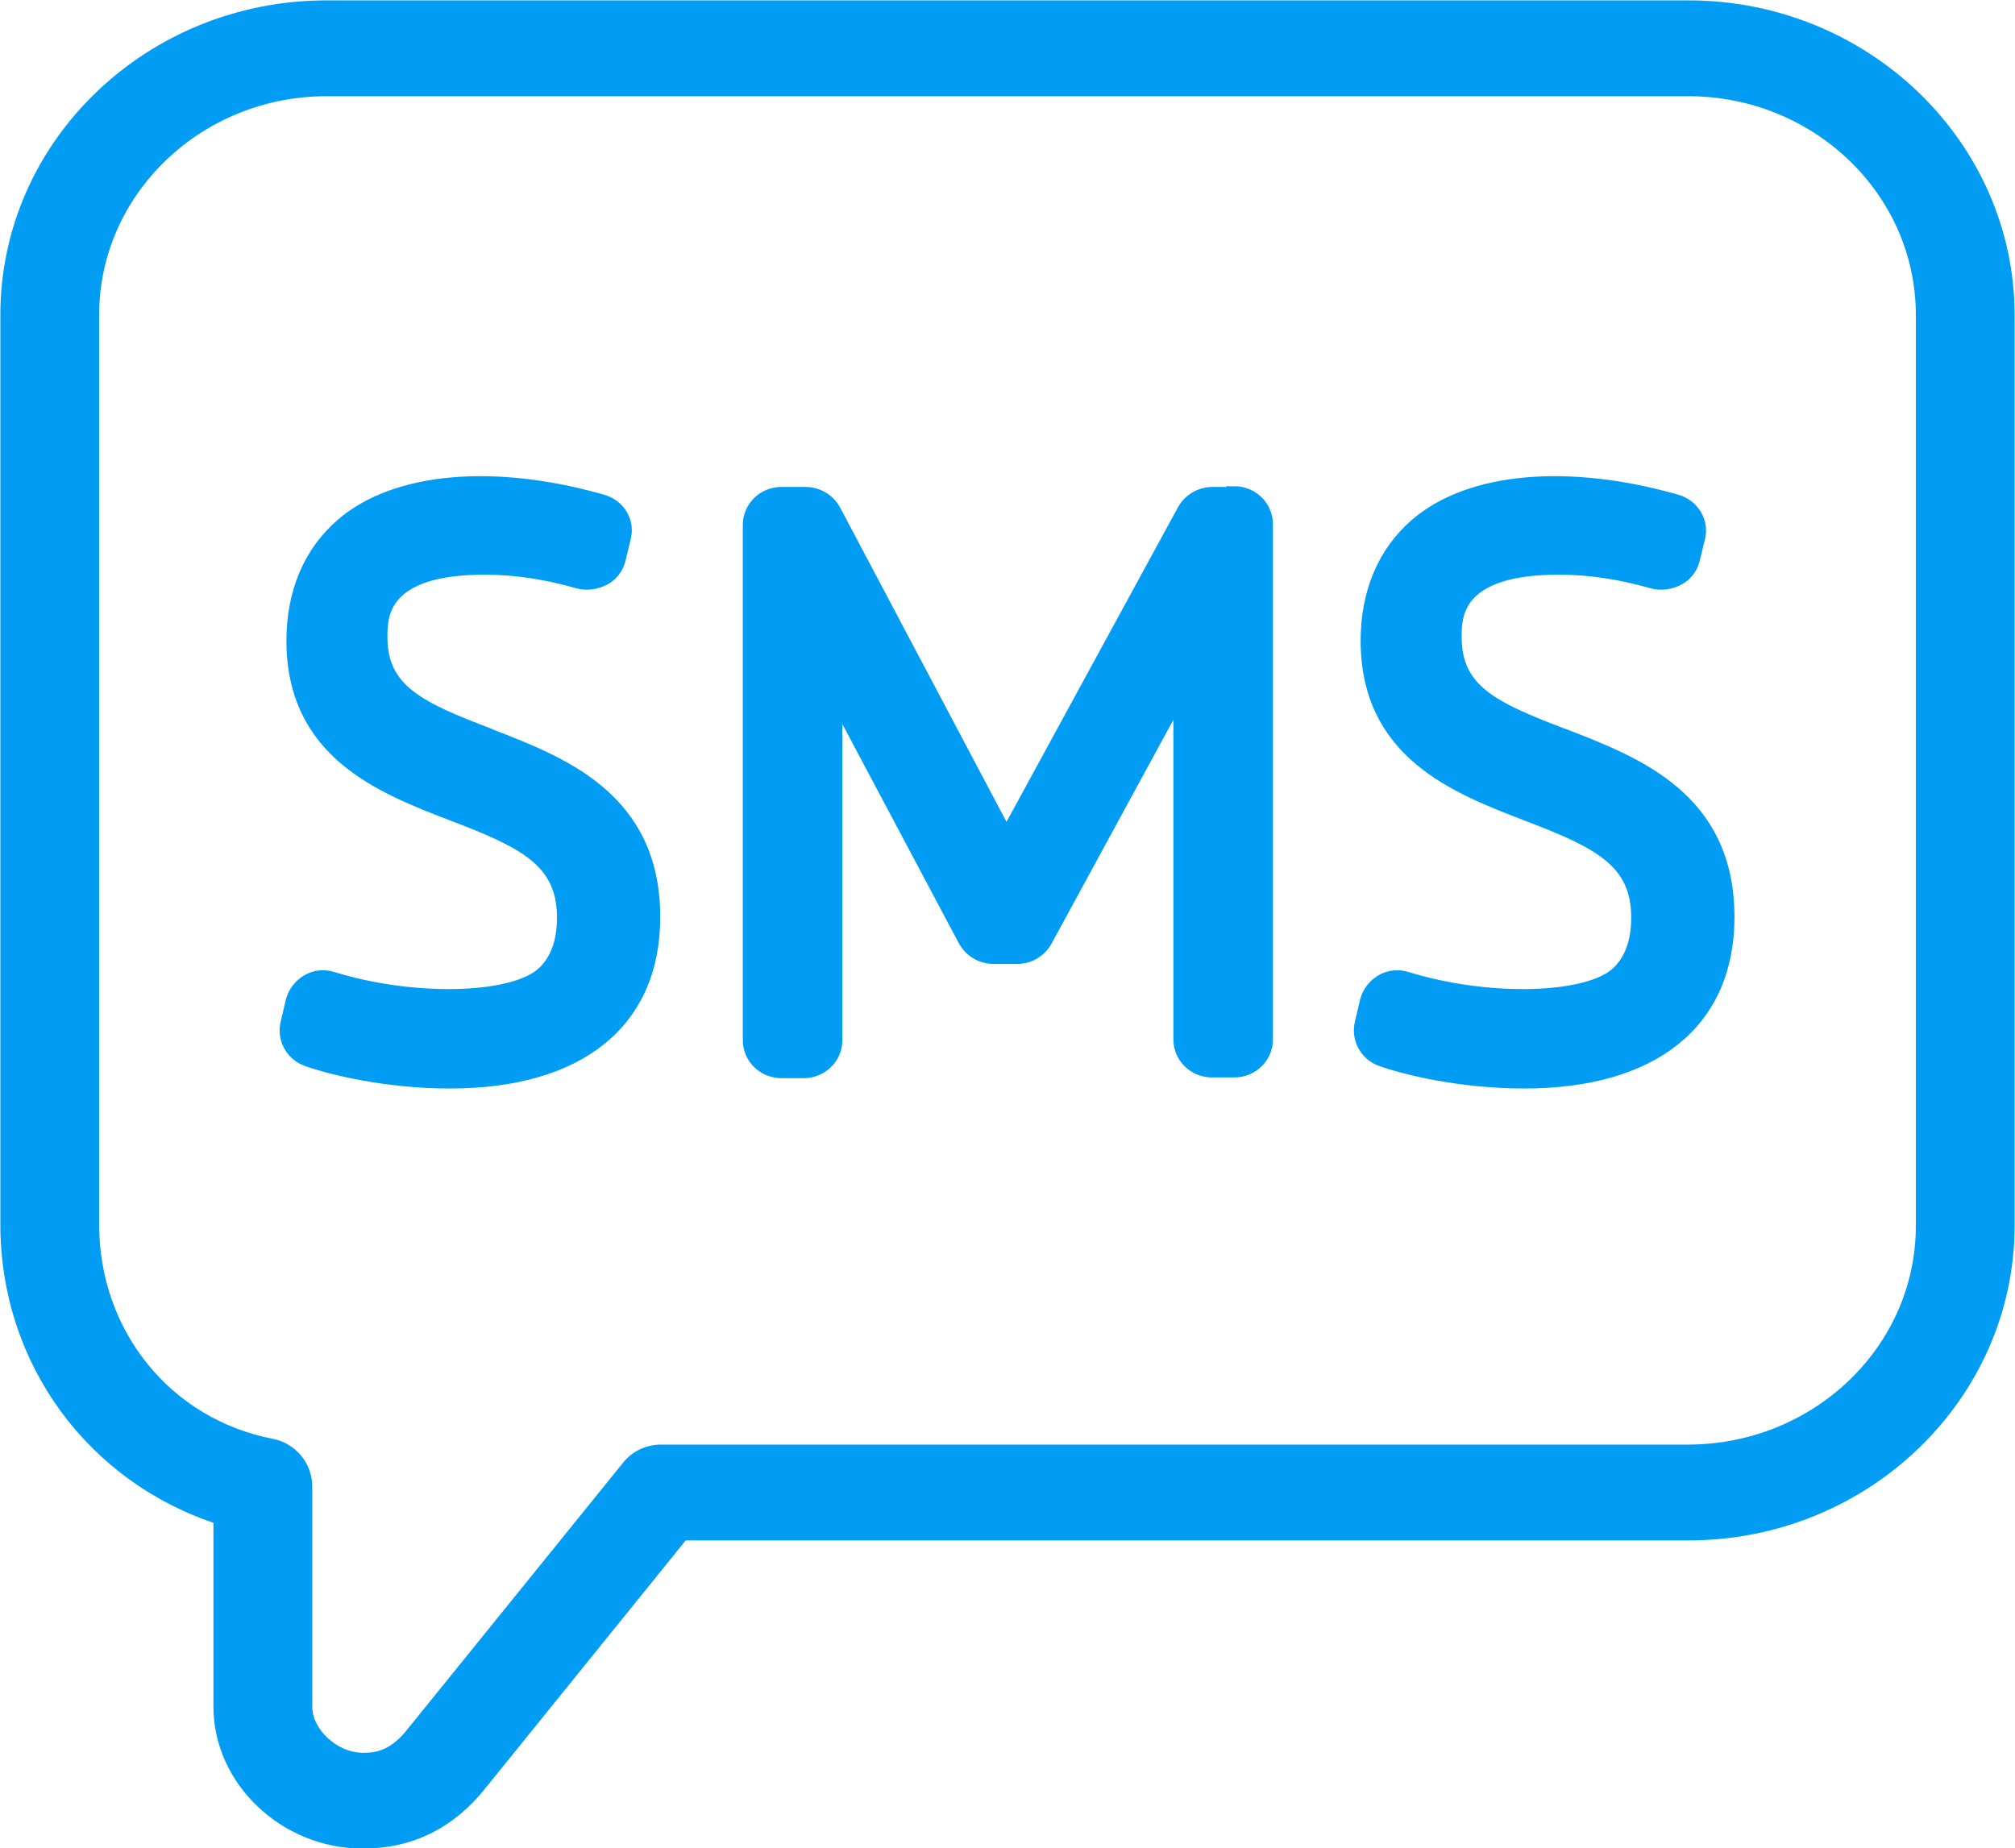 <?xml version="1.0" encoding="UTF-8"?><svg id="Capa_2" xmlns="http://www.w3.org/2000/svg" viewBox="0 0 27.33 25.07"><defs><style>.cls-1{fill:#019bf2;fill-rule:evenodd;stroke:#019df4;stroke-miterlimit:10;stroke-width:.21px;}</style></defs><g id="Capa_1-2"><path class="cls-1" d="m26.09,16.61V4.27c0-1.69-1.43-3.07-3.19-3.07H4.43c-1.76,0-3.19,1.38-3.19,3.07v12.34c0,1.49,1,2.73,2.44,3.01.26.05.45.28.45.54v2.99c0,.37.39.73.79.73.14,0,.41,0,.69-.36l2.92-3.61c.11-.14.27-.21.44-.21h13.92c1.77,0,3.2-1.38,3.2-3.07ZM22.9.11c2.38,0,4.32,1.87,4.32,4.17v12.34c0,2.3-1.94,4.17-4.32,4.17h-13.65l-2.74,3.39c-.41.52-.94.79-1.59.79-1.04,0-1.92-.83-1.92-1.82v-2.57c-1.72-.55-2.89-2.12-2.89-3.97V4.27C.11,1.97,2.05.11,4.43.11h18.47ZM6.64,9.99c.98.38,2.21.85,2.21,2.45,0,1.41-1,2.22-2.75,2.22-.87,0-1.62-.19-1.93-.3-.2-.07-.31-.28-.26-.48l.07-.3c.03-.11.1-.2.2-.26.1-.06.22-.07.34-.03,1.05.32,2.29.3,2.77-.01.14-.09.37-.32.37-.83,0-.79-.55-1.05-1.52-1.42-.96-.37-2.15-.83-2.15-2.34,0-.65.23-1.19.66-1.56.73-.63,2.07-.73,3.51-.32.22.06.35.27.29.49l-.07.29c-.03.11-.1.2-.2.25-.1.05-.22.07-.33.04-.42-.12-.84-.19-1.28-.19-1.42,0-1.42.67-1.42.95,0,.74.53.98,1.47,1.34h0Zm10.1-3.29c.23,0,.42.18.42.41v6.99c0,.23-.19.41-.42.41h-.3c-.23,0-.42-.18-.42-.41v-4.75l-1.85,3.4c-.08.14-.22.22-.37.22h-.32c-.16,0-.3-.08-.38-.22l-1.78-3.35v4.71c0,.23-.19.41-.42.41h-.3c-.23,0-.42-.18-.42-.41v-6.99c0-.23.19-.41.42-.41h.32c.16,0,.3.08.38.22l2.35,4.44,2.42-4.44c.08-.14.22-.22.38-.22h.29Zm4.47,3.29c.98.38,2.21.85,2.21,2.45,0,1.41-1,2.22-2.75,2.22-.87,0-1.62-.19-1.93-.3-.2-.07-.31-.28-.26-.48l.07-.3c.03-.11.1-.2.2-.26.1-.06.22-.07.34-.03,1.05.32,2.29.3,2.77-.01.14-.09.37-.32.37-.83,0-.79-.55-1.05-1.52-1.42-.96-.37-2.15-.83-2.15-2.34,0-.65.23-1.19.66-1.56.73-.63,2.07-.73,3.51-.32.22.06.35.28.29.49l-.07.29c-.03.11-.1.2-.2.25-.1.05-.22.07-.33.04-.42-.12-.84-.19-1.28-.19-1.42,0-1.42.67-1.42.95,0,.74.52.98,1.46,1.34Z"/></g></svg>